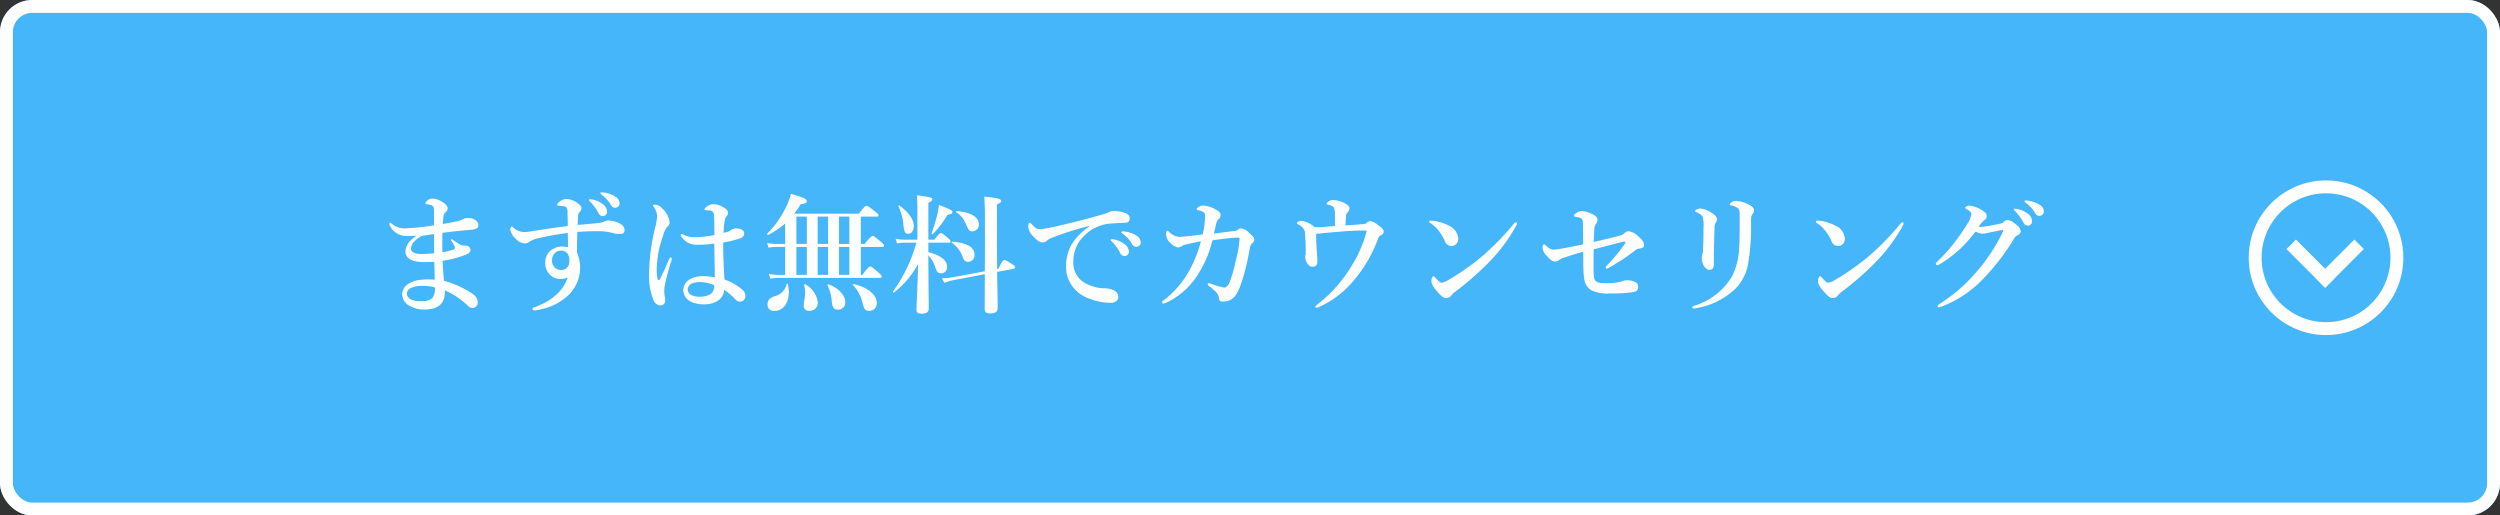 <svg xmlns="http://www.w3.org/2000/svg" width="388" height="80" viewBox="0 0 388 80">
  <rect x="0" y="0" width="388" height="80" fill="#333333" stroke="none"/>
  <g id="グループ_881" data-name="グループ 881" transform="translate(-20 -361)">
    <g id="長方形_1449" data-name="長方形 1449" transform="translate(20 361)" fill="#44b6f9" stroke="#fff" stroke-width="2">
      <rect width="388" height="80" rx="5" stroke="none"/>
      <rect x="1" y="1" width="386" height="78" rx="4" fill="none"/>
    </g>
    <path id="パス_724" data-name="パス 724" d="M6.66-10.42a6.663,6.663,0,0,0-.98.78,2.54,2.54,0,0,0-.76,1.66c0,1,.88,1.66,2.86,1.66.34,0,1.1,0,1.62-.04.04.86.06,1.82.06,2.76a12.521,12.521,0,0,0-2.14.02,4.625,4.625,0,0,0-1.9.6,1.963,1.963,0,0,0-1,1.6A2.064,2.064,0,0,0,5.38.36a4.55,4.55,0,0,0,2.54.68c2.3,0,3.22-1.16,3.12-2.98A12.391,12.391,0,0,1,14.64.48a1.034,1.034,0,0,0,.74.32.828.828,0,0,0,.76-.88c0-.74-.56-1.2-1.2-1.58A14.836,14.836,0,0,0,10.9-3.42c-.06-.8-.18-2.24-.2-3.1a16.316,16.316,0,0,0,3.24-.82c.64-.24,1.08-.42,1.08-.84,0-.46-.34-.72-.94-.72a1.128,1.128,0,0,1-.74-.18c-.34-.2-.74-.46-1.1-.72-.18-.14-.3-.06-.22.12a5.791,5.791,0,0,1,.46.76c.16.38.2.52-.08.64a8.534,8.534,0,0,1-1.74.42c-.02-1.06-.02-2.04,0-3,1.28-.18,2.9-.34,4.26-.46,1.06-.1,1.32-.22,1.32-.82,0-.5-.7-1.02-1.44-1.02a1.517,1.517,0,0,0-.98.2,4.456,4.456,0,0,1-1.14.36c-.58.12-1.2.24-1.96.36.02-.36.06-.62.1-1.1a.971.971,0,0,1,.38-.76.756.756,0,0,0,.28-.56c0-.24-.14-.6-.86-1.02a3.049,3.049,0,0,0-1.54-.5,1.281,1.281,0,0,0-.8.34c-.16.16-.24.26-.24.38,0,.1.04.14.12.14a3.144,3.144,0,0,1,.46.08,1.169,1.169,0,0,1,.56.24c.16.16.18.42.18,1v1.96a30.45,30.45,0,0,1-4.1.46,3.2,3.2,0,0,1-2.48-.72c-.08-.08-.1-.12-.18-.12a.193.193,0,0,0-.18.18.589.589,0,0,0,.1.26,2.765,2.765,0,0,0,2.64,1.6C5.66-10.38,6.32-10.4,6.66-10.42Zm.82.02c.74-.1,1.22-.18,1.88-.26.02,1.06.02,1.9.02,2.96a19.939,19.939,0,0,1-2,.12c-1.16,0-1.6-.38-1.6-.88a1.681,1.681,0,0,1,.56-1.1A4.218,4.218,0,0,1,7.48-10.4Zm2,8A2.419,2.419,0,0,1,9.16-.82,2.165,2.165,0,0,1,7.5-.26,3.8,3.8,0,0,1,5.78-.52a1.1,1.1,0,0,1-.64-.9,1,1,0,0,1,.5-.82,3.789,3.789,0,0,1,1.54-.38A7.376,7.376,0,0,1,9.48-2.4ZM33.82-16.06a.859.859,0,0,0-.32,0c-.06.02-.1.04-.1.12s.14.18.22.26a7.485,7.485,0,0,1,1.26,1.76.717.717,0,0,0,.68.46.672.672,0,0,0,.66-.7,1.5,1.5,0,0,0-.74-1.2A3.9,3.9,0,0,0,33.82-16.06Zm1.72-1.08a.524.524,0,0,0-.32.02.121.121,0,0,0-.06.12c0,.08.16.18.24.24a5.075,5.075,0,0,1,1.4,1.56.765.765,0,0,0,.74.44.67.67,0,0,0,.62-.74,1.285,1.285,0,0,0-.72-1.02A4.108,4.108,0,0,0,35.54-17.14ZM31.66-12.1c.02-.76.04-1.12.08-1.58a.657.657,0,0,1,.22-.42.844.844,0,0,0,.28-.58c0-.28-.22-.54-.58-.78a3.126,3.126,0,0,0-1.8-.66,1.813,1.813,0,0,0-1.06.46c-.18.14-.32.28-.32.42,0,.1.1.14.22.16.2.02.36.04.76.08.36.04.46.16.54.34a1.874,1.874,0,0,1,.08.7c.02.78.04,1.4.04,2.04-1.62.2-3.6.48-5.3.76a11.575,11.575,0,0,1-1.42.18,2.515,2.515,0,0,1-1.76-.74.276.276,0,0,0-.18-.1.211.211,0,0,0-.2.16.7.7,0,0,0-.06.32,2.626,2.626,0,0,0,.96,1.5,1.885,1.885,0,0,0,1.28.62,1.088,1.088,0,0,0,.66-.22,3.636,3.636,0,0,1,1.18-.52,43.816,43.816,0,0,1,4.84-.88c.02.7.04,1.44.02,2.22a4.71,4.71,0,0,0-1.02-.12,2.881,2.881,0,0,0-1.66.62,2.465,2.465,0,0,0-.84,1.94,2.538,2.538,0,0,0,.86,1.94,2.326,2.326,0,0,0,1.44.54,2.533,2.533,0,0,0,1.18-.24C29.46-1.92,27.72-.3,24.9.7c-.16.06-.24.12-.24.28,0,.12.14.2.28.2a6.036,6.036,0,0,0,1.12-.2A8.733,8.733,0,0,0,29.64-.7a5.991,5.991,0,0,0,2.4-4.7,5.712,5.712,0,0,0-.5-2.4c0-1.14.04-2.18.06-3.2,1.3-.1,2.2-.12,3.48-.12a9.407,9.407,0,0,1,2.24.34,3.541,3.541,0,0,0,.98.1.6.6,0,0,0,.64-.6,1.156,1.156,0,0,0-.58-.94,4.121,4.121,0,0,0-2-.56,1.5,1.5,0,0,0-.66.2,3.182,3.182,0,0,1-.9.2C33.92-12.28,32.96-12.2,31.66-12.1Zm-2.56,4a1.217,1.217,0,0,1,.96.44,1.718,1.718,0,0,1,.3,1.06A1.527,1.527,0,0,1,30-5.44a1.308,1.308,0,0,1-.9.34,1.332,1.332,0,0,1-1.06-.44,1.5,1.5,0,0,1-.36-1.08,1.554,1.554,0,0,1,.42-1.1A1.369,1.369,0,0,1,29.1-8.1ZM54.44-3.62c-.1-1.54-.2-3.34-.2-5.74a15.689,15.689,0,0,0,2.66-.66c.46-.18.6-.42.6-.76,0-.36-.34-.76-1.26-.76a1.454,1.454,0,0,0-.78.22,1.487,1.487,0,0,1-.42.26,6.871,6.871,0,0,1-.74.2,11.875,11.875,0,0,1,.18-1.88,1.446,1.446,0,0,1,.32-.76.574.574,0,0,0,.18-.46c0-.42-.36-.68-.92-.98a2.661,2.661,0,0,0-1.4-.36,1.515,1.515,0,0,0-.82.26c-.26.16-.5.38-.5.5a.172.172,0,0,0,.16.16c.06,0,.16.02.24.02a3.247,3.247,0,0,1,.42.02.649.649,0,0,1,.64.66c.06.52.06,1.3.08,3.16a17.437,17.437,0,0,1-3.02.34,3.8,3.8,0,0,1-1.72-.36,1.105,1.105,0,0,0-.38-.16c-.08,0-.12.08-.12.16s.02.14.14.32a3.047,3.047,0,0,0,1.02.9,2.753,2.753,0,0,0,1.36.3,17.52,17.52,0,0,0,2.7-.18c.02,1.82.06,3.44.08,5.26a8.217,8.217,0,0,0-1.7-.2,4.339,4.339,0,0,0-2.18.48,2.047,2.047,0,0,0-1.02,1.7,2.1,2.1,0,0,0,1.1,1.74,4.855,4.855,0,0,0,2.14.46c1.84,0,3.08-.96,3.1-2.26A9.468,9.468,0,0,1,56.12-.54a1,1,0,0,0,.72.36.793.793,0,0,0,.54-.2.858.858,0,0,0,.3-.68,1.294,1.294,0,0,0-.38-.9A8.277,8.277,0,0,0,54.44-3.62Zm-1.58.9a2.482,2.482,0,0,1-.06.54,1.326,1.326,0,0,1-.54.84,2.959,2.959,0,0,1-1.5.38,2.888,2.888,0,0,1-1.5-.26,1.018,1.018,0,0,1-.52-.88,1.016,1.016,0,0,1,.64-.9,3.694,3.694,0,0,1,1.42-.22A5.189,5.189,0,0,1,52.86-2.72Zm-6.6-4.12a.19.19,0,0,0-.16-.2c-.12-.02-.2.12-.26.26-.5,1.2-.92,2.1-1.44,3.14-.08.16-.28.16-.34-.06a7.267,7.267,0,0,1-.14-1.62,16.238,16.238,0,0,1,1.02-5.16,3.048,3.048,0,0,1,.68-1.38.787.787,0,0,0,.3-.64,3.453,3.453,0,0,0-1.18-2.18,1.517,1.517,0,0,0-1.06-.56c-.22,0-.32.04-.32.12,0,.1.04.14.16.32a2.442,2.442,0,0,1,.46,1.4,8.329,8.329,0,0,1-.32,1.8,31.133,31.133,0,0,0-.92,6.84A9.945,9.945,0,0,0,43.4-.5a1.25,1.25,0,0,0,1.08.9.719.719,0,0,0,.76-.68c0-.56-.14-.94-.14-1.38a4.68,4.68,0,0,1,.04-.86,35.5,35.5,0,0,1,1.04-3.96A2.029,2.029,0,0,0,46.26-6.84Zm19-7c.34-.44.68-.94,1.02-1.48.7-.08.94-.2.94-.48,0-.3-.52-.56-2.46-1.12a10.081,10.081,0,0,1-.88,2.28,15.539,15.539,0,0,1-2.8,3.9c-.08.08.08.24.16.2a13.328,13.328,0,0,0,2.62-1.78v3.18h-1.4a6.383,6.383,0,0,1-1.4-.16l.22.74a6.92,6.92,0,0,1,1.18-.12h1.4v4.34H62.82a7.239,7.239,0,0,1-1.5-.16l.22.74a8.226,8.226,0,0,1,1.28-.12H78.58c.2,0,.26-.06.26-.2s-.16-.32-.54-.66c-.86-.74-1.06-.9-1.24-.9-.14,0-.38.16-1.22,1.3H75.6V-8.68h3.34c.2,0,.26-.06.26-.2s-.16-.32-.52-.62c-.86-.72-1.06-.88-1.24-.88-.14,0-.38.16-1.26,1.24H75.6v-4.24h2.48c.2,0,.26-.06.26-.2s-.16-.3-.56-.62c-.9-.7-1.12-.86-1.3-.86-.14,0-.38.16-1.18,1.22Zm8.56,9.5h-1.6V-8.68h1.6Zm0-4.8h-1.6v-4.24h1.6Zm-3.3,4.8H68.9V-8.68h1.62Zm0-4.8H68.9v-4.24h1.62Zm-3.3,4.8H65.6V-8.68h1.62Zm0-4.8H65.6v-4.24h1.62ZM78.08.04c0-1.28-1.36-2.42-3.58-2.96-.1-.02-.16.12-.1.2A5.748,5.748,0,0,1,75.82-.18c.3,1.24.48,1.42,1.1,1.42A1.146,1.146,0,0,0,78.08.04ZM73.18-.1c0-1.02-.88-2.1-2.6-2.78-.1-.04-.2.1-.16.18a5.942,5.942,0,0,1,.66,2.34c.08,1.1.36,1.42.94,1.42A1.081,1.081,0,0,0,73.18-.1Zm-5.6,1.34a1.239,1.239,0,0,0,1.34-1.3A3.693,3.693,0,0,0,67-2.86c-.08-.06-.22,0-.2.1a4.336,4.336,0,0,1,.14,1.28c0,.78-.2,1.42-.2,1.9A.753.753,0,0,0,67.58,1.24Zm-3.3-4.12c-.02-.1-.18-.12-.2-.02a2.48,2.48,0,0,1-1.86,1.88c-.84.28-1.1.68-1.1,1.3a.961.961,0,0,0,1.04.98c1.22,0,2.26-1,2.26-2.88A5.916,5.916,0,0,0,64.28-2.88Zm21.8-4.48a4.624,4.624,0,0,1,1.08,1.84c.24.84.54.94.98.94A.96.96,0,0,0,89-5.54c0-1.12-1.1-1.86-2.92-2.32V-9.34h3.18c.2,0,.26-.06.26-.2s-.16-.32-.44-.56c-.66-.56-.86-.72-1.04-.72-.14,0-.38.16-1,1.02h-.96v-5.72c.46-.22.62-.34.62-.52,0-.3-.18-.34-2.4-.66.08.92.08,1.56.08,2.7v4.2H82.34A5.9,5.9,0,0,1,81-9.96l.22.74a7.133,7.133,0,0,1,1.2-.12h1.8a23.408,23.408,0,0,1-3.64,7.58c-.06.08.08.22.16.16A14.193,14.193,0,0,0,84.48-6c-.04,2.88-.24,6.26-.24,7.04,0,.48.24.64.78.64.74,0,1.12-.22,1.12-.8,0-1.24-.06-5.78-.06-8.18ZM96.76-5.24c-.02-1.84-.04-4.08-.04-6.82v-3.2c.52-.26.66-.36.66-.54,0-.34-.54-.48-2.62-.68.08,1.16.1,1.94.1,3.76,0,3.2,0,5.78-.02,7.82l-5.06.94a7.943,7.943,0,0,1-1.6.14l.38.72a8.241,8.241,0,0,1,1.4-.42l4.88-.92c0,2.76-.02,4.46-.02,5.38,0,.5.24.7.86.7.8,0,1.16-.26,1.16-.86,0-.86-.04-2.64-.08-5.58l2.56-.48c.14-.04.22-.12.22-.24,0-.16-.12-.28-.48-.5-.8-.5-1-.62-1.2-.62-.16,0-.32.18-.92,1.36Zm-2.84-6.94c0-1.14-1.2-1.86-3.44-2.06a.1.1,0,0,0-.06.18,3.932,3.932,0,0,1,1.44,1.72c.52,1.16.58,1.24,1.04,1.24A1.015,1.015,0,0,0,93.92-12.18ZM93.24-7.5c0-1.14-1.1-1.78-3.42-2-.1,0-.16.12-.08.18a4.546,4.546,0,0,1,1.7,2.26c.2.54.4.7.84.7A1.024,1.024,0,0,0,93.24-7.5Zm-9.42-4.4c0-1.02-.72-2.08-2.22-3.2-.08-.06-.2.06-.16.14a7.67,7.67,0,0,1,.76,2.86c.14,1.16.28,1.38.78,1.38S83.82-11.24,83.82-11.9Zm6-2.2c0-.22-.4-.44-2.1-1.1a12.706,12.706,0,0,1-.28,1.58,25.576,25.576,0,0,1-.86,2.84c-.04.1.14.18.2.1a15.006,15.006,0,0,0,2.28-3C89.6-13.74,89.82-13.88,89.82-14.1ZM114.8-9.86a.859.859,0,0,0-.32,0c-.06.02-.1.04-.1.12s.14.18.22.26a7.485,7.485,0,0,1,1.26,1.76.717.717,0,0,0,.68.46.672.672,0,0,0,.66-.7,1.5,1.5,0,0,0-.74-1.2A3.9,3.9,0,0,0,114.8-9.86Zm1.62-1.22a.524.524,0,0,0-.32.02.121.121,0,0,0-.06.12c0,.08.16.18.24.24a5.075,5.075,0,0,1,1.4,1.56.765.765,0,0,0,.74.44.67.67,0,0,0,.62-.74,1.285,1.285,0,0,0-.72-1.02A4.108,4.108,0,0,0,116.42-11.08ZM111-11.82a9.267,9.267,0,0,0-2.78,2.92,7.182,7.182,0,0,0-.78,3.36,5.218,5.218,0,0,0,2.94,4.6,9.617,9.617,0,0,0,3.88.94c.94,0,1.3-.42,1.3-.96a1.16,1.16,0,0,0-.78-1.02,3.718,3.718,0,0,0-1.54-.28,6.262,6.262,0,0,1-3.2-1.04,3.544,3.544,0,0,1-1.46-2.98,5.493,5.493,0,0,1,1.44-3.88,6.543,6.543,0,0,1,4.58-2.16c1.12-.1,1.56-.06,1.98-.1.56-.02.74-.32.74-.72,0-.42-.3-.62-.64-.78a4.872,4.872,0,0,0-1.84-.32,1.425,1.425,0,0,0-.76.18,6.049,6.049,0,0,1-1.1.38c-1.52.44-3.52.98-6.08,1.58a26.289,26.289,0,0,1-3.34.66c-.6.02-.76-.06-1.46-.78-.18-.22-.24-.2-.32-.2-.12,0-.2.3-.2.62a2.45,2.45,0,0,0,.74,1.44c.66.74,1.12,1,1.52.98a.813.813,0,0,0,.58-.22,3.085,3.085,0,0,1,.76-.46A45.208,45.208,0,0,1,111-11.92Zm25.66,1.94c-.02-.26-.28-.54-.86-1.04a1.97,1.97,0,0,0-1.22-.64.79.79,0,0,0-.48.24,1.162,1.162,0,0,1-.58.18c-.9.1-1.94.24-3.12.38.18-.74.26-1.1.38-1.64a1.18,1.18,0,0,1,.34-.58.737.737,0,0,0,.32-.62c0-.36-.2-.56-.68-.84a4.755,4.755,0,0,0-1.96-.66,1.344,1.344,0,0,0-.84.26c-.14.1-.24.22-.24.3,0,.12.12.12.48.22a2.058,2.058,0,0,1,.66.3.685.685,0,0,1,.18.54,15.2,15.2,0,0,1-.38,2.86c-.94.12-1.8.22-2.5.3-.5.04-.88.08-1.14.08a2.414,2.414,0,0,1-1.58-.78c-.1-.1-.16-.16-.28-.16s-.18.24-.18.6a1.814,1.814,0,0,0,.64,1.26,2.265,2.265,0,0,0,1.16.72,1.015,1.015,0,0,0,.52-.14,2.072,2.072,0,0,1,.78-.32c.76-.18,1.78-.4,2.3-.5a20.114,20.114,0,0,1-2.04,4.98,15,15,0,0,1-3.68,4.14c-.22.18-.32.2-.32.36,0,.14.08.18.24.18a1.538,1.538,0,0,0,.62-.22,11.672,11.672,0,0,0,4.5-3.94,17.739,17.739,0,0,0,2.48-5.64c1.18-.18,2.16-.3,3.08-.38.3-.02.6-.04.9-.04.18,0,.22.04.22.22a16.375,16.375,0,0,1-.54,3.12,24.113,24.113,0,0,1-.96,3.48c-.26.7-.62.94-.9.94a12.673,12.673,0,0,1-1.82-.52,2.875,2.875,0,0,0-.52-.16c-.1,0-.2.02-.2.14,0,.18.12.24.26.34.3.22.56.46.96.8a1.684,1.684,0,0,1,.52.98c.06.46.16.58.62.58,1.26,0,2.02-.64,2.66-2.34a26.842,26.842,0,0,0,1.02-3.48c.26-1.1.34-1.74.48-2.4a1.5,1.5,0,0,1,.32-.78A.724.724,0,0,0,136.66-9.88ZM154.1-12.4a.748.748,0,0,1-.52.18c-.98.08-1.74.14-2.74.2a12.65,12.65,0,0,1,.06-1.44c.04-.3.1-.46.18-.52a.962.962,0,0,0,.36-.68q0-.39-.6-.72a4.337,4.337,0,0,0-1.96-.58,1.069,1.069,0,0,0-.78.3c-.1.1-.22.2-.22.28s.04.1.1.12a5.619,5.619,0,0,1,.62.18c.48.18.58.5.58,1.24v1.92c-.62.04-1.34.12-1.98.16a10.392,10.392,0,0,1-1.16.02,3.792,3.792,0,0,0-2.1-.98c-.28,0-.66.2-.66.36,0,.06.06.12.22.2a2.251,2.251,0,0,1,.76.6,1.149,1.149,0,0,1,.26.76,25.938,25.938,0,0,1,.12,2.98,1.165,1.165,0,0,1-.02.36.8.8,0,0,0-.06.3,2.162,2.162,0,0,0,.24.9c.26.44.54.66.88.66.58,0,.78-.3.78-.8,0-.32-.02-.72-.06-1.22-.08-.82-.12-1.82-.14-3.08q1.98-.21,3.84-.36c1.2-.1,2.34-.16,3.4-.16.2,0,.34,0,.62.02a19.318,19.318,0,0,1-2.38,5.52A21.8,21.8,0,0,1,146.5.22c-.22.18-.34.26-.34.36,0,.12.06.18.16.18a1.1,1.1,0,0,0,.46-.14,15.043,15.043,0,0,0,4.58-3.26,21.255,21.255,0,0,0,4.5-7.28.911.911,0,0,1,.46-.58c.26-.12.44-.28.44-.54,0-.38-.36-.64-.92-1.06a2.456,2.456,0,0,0-1.18-.58A.8.8,0,0,0,154.1-12.4Zm11.62,9.28c-.2,0-.48-.28-.92-.74-.16-.18-.22-.26-.32-.26-.18,0-.32.34-.32.76s.26.94,1.12,1.86c.54.58.8.76,1.22.76a1.028,1.028,0,0,0,.8-.48,3.172,3.172,0,0,1,.52-.48,45.416,45.416,0,0,0,5.34-4.68,26.218,26.218,0,0,0,4.16-5.6.7.7,0,0,0,.12-.34.174.174,0,0,0-.2-.18.43.43,0,0,0-.26.18,42.566,42.566,0,0,1-4.7,4.88,38.386,38.386,0,0,1-5.54,3.92A2.491,2.491,0,0,1,165.72-3.12Zm-1.76-9.28a5.231,5.231,0,0,1,1.46,1.4,6.939,6.939,0,0,1,.84,1.44,1.041,1.041,0,0,0,.98.74,1.061,1.061,0,0,0,1.08-1.12,2.375,2.375,0,0,0-1.38-2,7.149,7.149,0,0,0-2.54-.8,3.334,3.334,0,0,0-.38-.02c-.12,0-.2.06-.2.16C163.82-12.52,163.86-12.46,163.96-12.4Zm25.38,2.96c.04-.72.06-1.22.1-1.84a1.411,1.411,0,0,1,.24-.94,1.1,1.1,0,0,0,.26-.6c0-.34-.2-.64-.68-.88a4.384,4.384,0,0,0-1.68-.54,1.325,1.325,0,0,0-1,.34c-.24.18-.3.28-.3.38,0,.12.1.14.22.16a3.455,3.455,0,0,1,.9.24c.18.1.22.24.26.62.04.4.04,1.42.04,3.42-1.34.28-2.38.5-3.14.62a9.385,9.385,0,0,1-1.48.2c-.34,0-.56-.12-1.1-.58-.24-.2-.26-.24-.34-.24-.12,0-.24.28-.24.56a2.184,2.184,0,0,0,.68,1.26c.56.62.86.84,1.22.84a.9.9,0,0,0,.7-.24,2.642,2.642,0,0,1,.76-.36c1.06-.36,2.04-.66,2.96-.9,0,1.46,0,2.1.02,2.62a11.483,11.483,0,0,0,.14,1.62,2.291,2.291,0,0,0,1.2,1.78,5.809,5.809,0,0,0,2.82.44,24.239,24.239,0,0,0,3.46-.18c.62-.1.88-.32.88-.84a.777.777,0,0,0-.4-.72,2.689,2.689,0,0,0-1.28-.3,1.908,1.908,0,0,0-.78.14,8.193,8.193,0,0,1-2.8.3,2.684,2.684,0,0,1-1.1-.16.969.969,0,0,1-.48-.72,9.268,9.268,0,0,1-.08-1.58c0-.78,0-1.98.02-2.78,1.8-.46,3.28-.86,4.52-1.18a1.23,1.23,0,0,1,.28-.02.112.112,0,0,1,.12.1.719.719,0,0,1-.16.36,28.692,28.692,0,0,1-2.74,3.28c-.1.1-.16.16-.16.24,0,.12.08.22.14.22a.813.813,0,0,0,.38-.16,33.962,33.962,0,0,0,3.96-2.6,1.235,1.235,0,0,1,.74-.36c.54-.08.74-.22.74-.56,0-.46-.34-.84-.84-1.28a2.662,2.662,0,0,0-1.6-.86.764.764,0,0,0-.56.28,1.7,1.7,0,0,1-.82.42C192.24-10.12,191.36-9.92,189.34-9.44Zm17.04-2.2c0,1.6-.02,2.42-.06,3.18a4.681,4.681,0,0,1-.1.92,1.964,1.964,0,0,0-.1.58,2.424,2.424,0,0,0,.26,1.12c.26.46.58.72.9.72.46,0,.7-.26.7-.86.02-2.46.06-4.14.12-5.72a1.333,1.333,0,0,1,.14-.68.9.9,0,0,0,.24-.56c0-.36-.38-.8-1.04-1.16a3.742,3.742,0,0,0-1.5-.54,1.429,1.429,0,0,0-.64.16c-.14.06-.22.16-.22.22,0,.1.06.12.22.2.6.28.88.5.98.76A5.6,5.6,0,0,1,206.38-11.64ZM212-13.48c0,2.68-.02,4.04-.08,4.9a10.829,10.829,0,0,1-1.08,4.42A10.246,10.246,0,0,1,204.92.46c-.2.08-.28.14-.28.24,0,.12.08.18.26.18a1.78,1.78,0,0,0,.38-.06,11.578,11.578,0,0,0,5.98-2.94,7.382,7.382,0,0,0,2-3.66,34.885,34.885,0,0,0,.5-6.88c0-.7.08-.96.22-1.1a.816.816,0,0,0,.24-.58c0-.48-.46-.76-1.12-1.06a4.764,4.764,0,0,0-1.72-.42,1.058,1.058,0,0,0-.6.18c-.16.12-.32.26-.32.38,0,.08.04.1.22.14a2.842,2.842,0,0,1,.98.38C211.96-14.54,212-14.24,212-13.48ZM225.72-3.12c-.2,0-.48-.28-.92-.74-.16-.18-.22-.26-.32-.26-.18,0-.32.34-.32.76s.26.94,1.12,1.86c.54.58.8.76,1.22.76a1.028,1.028,0,0,0,.8-.48,3.172,3.172,0,0,1,.52-.48,45.416,45.416,0,0,0,5.34-4.68,26.218,26.218,0,0,0,4.16-5.6.7.7,0,0,0,.12-.34.174.174,0,0,0-.2-.18.43.43,0,0,0-.26.18,42.566,42.566,0,0,1-4.7,4.88,38.386,38.386,0,0,1-5.54,3.92A2.491,2.491,0,0,1,225.72-3.12Zm-1.76-9.28a5.231,5.231,0,0,1,1.46,1.4,6.939,6.939,0,0,1,.84,1.44,1.041,1.041,0,0,0,.98.74,1.061,1.061,0,0,0,1.08-1.12,2.375,2.375,0,0,0-1.38-2,7.149,7.149,0,0,0-2.54-.8,3.334,3.334,0,0,0-.38-.02c-.12,0-.2.06-.2.16C223.82-12.52,223.86-12.46,223.96-12.4Zm31.16.44c-.7-.64-1.14-.88-1.62-.88a.825.825,0,0,0-.52.28.822.822,0,0,1-.42.24c-.26.06-.78.18-1.6.32a13.553,13.553,0,0,1-1.56.22,1.324,1.324,0,0,1-.3-.02,4,4,0,0,1,.82-1,.893.893,0,0,0,.44-.62c0-.3-.12-.56-.74-.94a4.22,4.22,0,0,0-1.96-.72c-.4,0-.66.22-.66.32,0,.08.06.14.24.24.38.2.72.44.72.78a4.094,4.094,0,0,1-.66,1.54c-.52.84-1.06,1.64-1.62,2.38a27.943,27.943,0,0,1-2.48,2.9c-.48.48-.76.68-.76.84,0,.14.06.22.24.22a1.548,1.548,0,0,0,.64-.3,18.924,18.924,0,0,0,2.9-2.22,22.449,22.449,0,0,0,2.38-2.68,3.224,3.224,0,0,0,1.1.34,8.162,8.162,0,0,0,1.08-.2c.88-.16,1.54-.32,2.02-.38a.091.091,0,0,1,.1.08.652.652,0,0,1-.06.2,27.368,27.368,0,0,1-3.94,6.04A25.28,25.28,0,0,1,243.06.14c-.24.16-.34.22-.34.36s.08.18.2.18a1.308,1.308,0,0,0,.46-.12,17.509,17.509,0,0,0,6.48-4.36,34.48,34.48,0,0,0,4.62-6c.2-.32.3-.54.62-.68a.715.715,0,0,0,.52-.68A1.288,1.288,0,0,0,255.12-11.96Zm.14-2.56a1.751,1.751,0,0,0-.46-.08c-.14,0-.24.02-.24.14,0,.08.14.18.22.26a7.486,7.486,0,0,1,1.26,1.76.717.717,0,0,0,.68.46.672.672,0,0,0,.66-.7,1.5,1.5,0,0,0-.74-1.2A3.665,3.665,0,0,0,255.26-14.52Zm1.62-1.32a2.762,2.762,0,0,0-.52-.06.158.158,0,0,0-.16.16c0,.08.16.18.24.24a5.075,5.075,0,0,1,1.4,1.56.765.765,0,0,0,.74.44.67.67,0,0,0,.62-.74,1.217,1.217,0,0,0-.72-1.02A4.67,4.67,0,0,0,256.88-15.84Z" transform="translate(78 408)" fill="#fff"/>
    <g id="グループ_753" data-name="グループ 753" transform="translate(-1081.26 -207.26)">
      <g id="楕円形_70" data-name="楕円形 70" transform="translate(1450.26 596.26)" fill="none" stroke="#fff" stroke-width="2">
        <circle cx="12" cy="12" r="12" stroke="none"/>
        <circle cx="12" cy="12" r="11" fill="none"/>
      </g>
      <g id="グループ_752" data-name="グループ 752" transform="translate(1468.131 606.911) rotate(135)">
        <rect id="長方形_1407" data-name="長方形 1407" width="8.495" height="2.087" transform="translate(0 0)" fill="#fff"/>
        <rect id="長方形_1408" data-name="長方形 1408" width="8.495" height="2.087" transform="translate(8.495 0) rotate(90)" fill="#fff"/>
      </g>
    </g>
  </g>
</svg>
